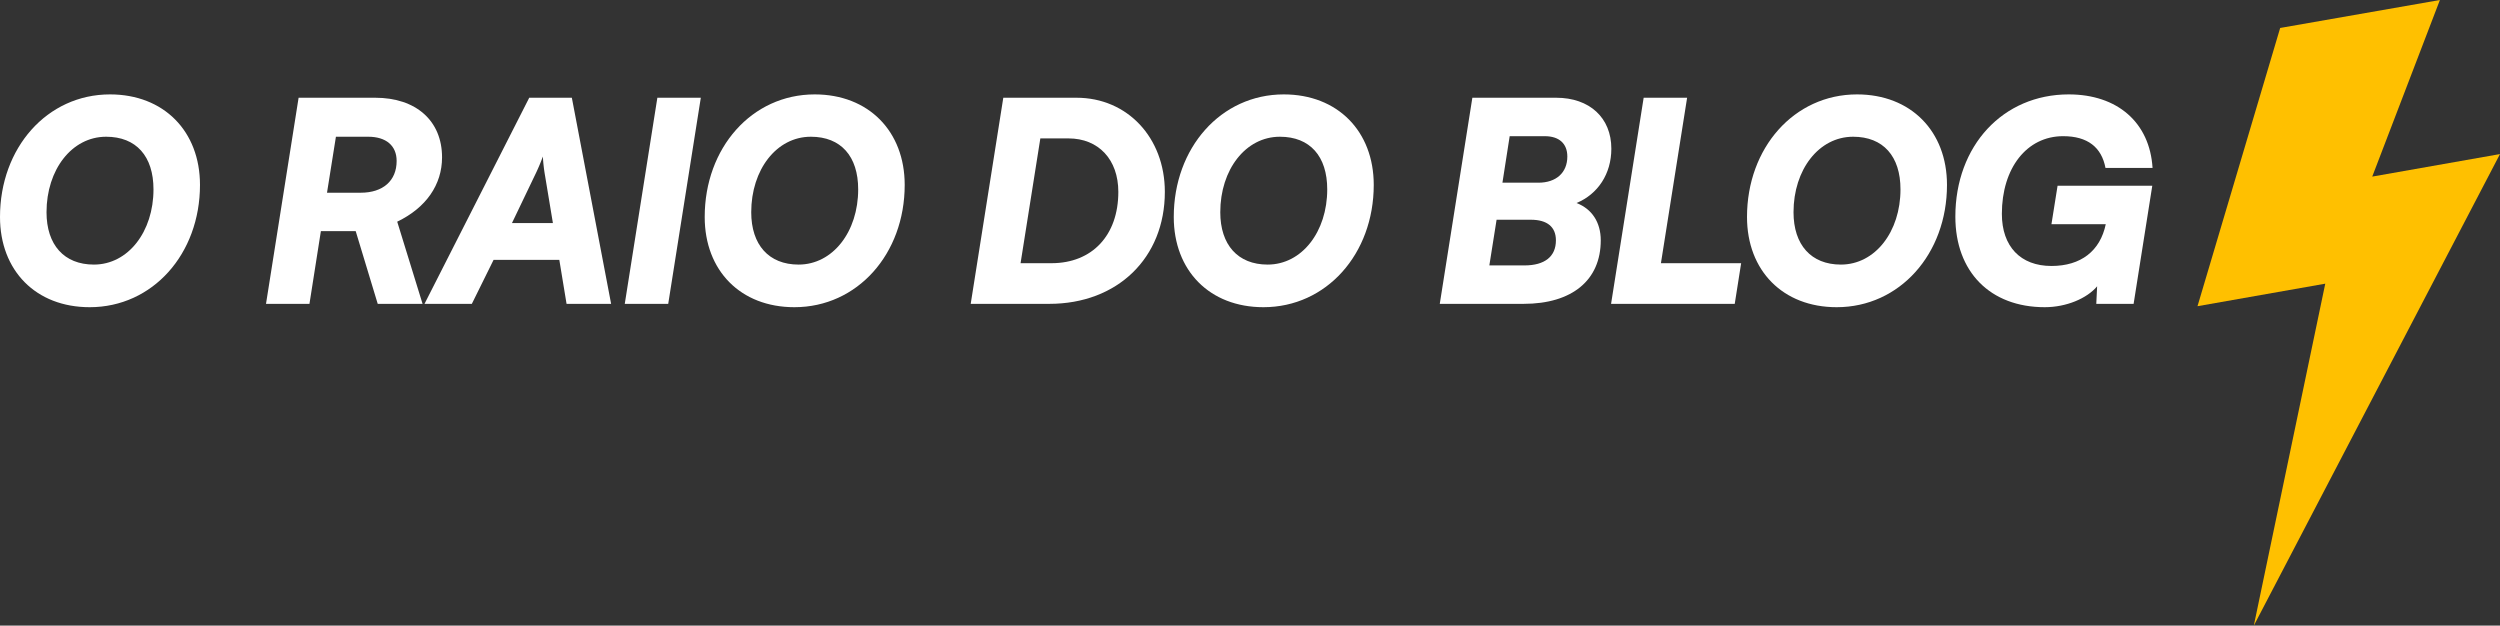 <svg xmlns="http://www.w3.org/2000/svg" xmlns:xlink="http://www.w3.org/1999/xlink" width="1388.336" height="347.414" viewBox="0 0 1388.336 347.414"><rect x="0" y="0" width="1388.336" height="347.414" fill="#333333" stroke="none"/><defs><clipPath id="clip-path"><rect id="Ret&#226;ngulo_133" data-name="Ret&#226;ngulo 133" width="1195.388" height="133.315" fill="none"/></clipPath></defs><g id="Grupo_913" data-name="Grupo 913" transform="translate(-8780 -9938)"><path id="Caminho_3522" data-name="Caminho 3522" d="M134.613.0 45.908 15.527.0 170.044l70.948-12.51-39.673 189.88L167.988 85.558 97.04 98.068z" transform="translate(10000.348 9938)" fill="#ffc000"/><g id="Grupo_853" data-name="Grupo 853" transform="translate(8780 9990.423)" clip-path="url(#clip-path)"><path id="Caminho_3523" data-name="Caminho 3523" d="M49.808 118.176C19.954 118.176.0 97.913.0 68.06.0 29.7 26.141.0 61.1.0c29.851.0 49.96 20.417 49.96 50.27.0 38.361-26.3 67.905-61.252 67.905m9.126-94.664c-19.025.0-33.1 18.253-33.1 41.917.0 18.1 9.744 29.082 26.3 29.082 19.025.0 33.1-18.253 33.1-41.764.0-18.407-9.591-29.234-26.3-29.234" transform="translate(0 0)" fill="#fff"/><path id="Caminho_3524" data-name="Caminho 3524" d="M90.117 115.593l18.1-114.461h42.537c22.738.0 37.124 12.837 37.124 33.1.0 15.158-8.817 28-24.9 35.73l14.076 45.63h-24.9l-12.23-40.37H120.589l-6.342 40.371zm33.875-61.716h18.715c12.375.0 19.954-6.652 19.954-17.635.0-8.506-5.878-13.456-15.778-13.456H128.942z" transform="translate(57.606 0.724)" fill="#fff"/><path id="Caminho_3525" data-name="Caminho 3525" d="M143.81 115.594 201.97 1.133h23.664l21.81 114.461H222.7l-4.021-24.439h-36.5L170.1 115.594zm48.569-44.856h22.738L210.786 44.6a89.043 89.043.0 01-1.238-10.829A108.416 108.416.0 01204.909 44.6z" transform="translate(91.929 0.724)" fill="#fff"/><path id="Caminho_3526" data-name="Caminho 3526" d="M235.786 115.594h-24.13l18.1-114.461h24.13z" transform="translate(135.298 0.724)" fill="#fff"/><path id="Caminho_3527" data-name="Caminho 3527" d="M288.545 118.176c-29.854.0-49.808-20.263-49.808-50.116C238.737 29.7 264.878.0 299.835.0 329.688.0 349.8 20.417 349.8 50.27c0 38.361-26.3 67.905-61.252 67.905m9.126-94.664c-19.025.0-33.1 18.253-33.1 41.917.0 18.1 9.744 29.082 26.293 29.082 19.027.0 33.1-18.253 33.1-41.764.0-18.407-9.59-29.234-26.293-29.234" transform="translate(152.61 0)" fill="#fff"/><path id="Caminho_3528" data-name="Caminho 3528" d="M328.853 115.594 346.95 1.133h40.681c28.151.0 49.033 22.118 49.033 52.28.0 36.658-26.3 62.181-64.191 62.181zm38.67-91.879-10.981 69.3h17.168c22.584.0 37.124-15.468 37.124-39.6.0-17.943-10.981-29.7-27.688-29.7z" transform="translate(210.215 0.724)" fill="#fff"/><path id="Caminho_3529" data-name="Caminho 3529" d="M447.451 118.176c-29.854.0-49.808-20.263-49.808-50.116C397.643 29.7 423.784.0 458.741.0 488.594.0 508.7 20.417 508.7 50.27c0 38.361-26.3 67.905-61.252 67.905m9.126-94.664c-19.025.0-33.1 18.253-33.1 41.917.0 18.1 9.744 29.082 26.295 29.082 19.025.0 33.1-18.253 33.1-41.764.0-18.407-9.591-29.234-26.295-29.234" transform="translate(254.188 0)" fill="#fff"/><path id="Caminho_3530" data-name="Caminho 3530" d="M505.856 1.133h46.559c18.561.0 30.626 11.134 30.626 28.3.0 13.92-7.424 25.213-19.335 30.162 8.508 3.249 13.456 10.673 13.456 20.728.0 22.118-15.93 35.267-42.845 35.267H487.759zm13.456 67.748-4.021 25.367h19.491c11.291.0 17.478-4.949 17.478-13.92.0-7.424-4.795-11.447-13.92-11.447zm7.272-46.4-4.023 25.831h19.955c9.9.0 16.086-5.568 16.086-14.54.0-7.114-4.485-11.291-12.529-11.291z" transform="translate(311.794 0.724)" fill="#fff"/><path id="Caminho_3531" data-name="Caminho 3531" d="M573.481 93.012h44.548l-3.559 22.582H545.793L563.89 1.132h24.13z" transform="translate(348.891 0.724)" fill="#fff"/><path id="Caminho_3532" data-name="Caminho 3532" d="M641.651 118.176c-29.854.0-49.807-20.263-49.807-50.116C591.844 29.7 617.983.0 652.94.0 682.794.0 702.9 20.417 702.9 50.27c0 38.361-26.3 67.905-61.252 67.905m9.126-94.664c-19.025.0-33.1 18.253-33.1 41.917.0 18.1 9.744 29.082 26.3 29.082 19.025.0 33.1-18.253 33.1-41.764.0-18.407-9.591-29.234-26.3-29.234" transform="translate(378.329 0)" fill="#fff"/><path id="Caminho_3533" data-name="Caminho 3533" d="M688.258 66.356c0 18.1 10.362 28.926 27.534 28.926 16.394.0 27.069-8.354 30.16-23.2h-30.16l3.4-21.345h52.592l-10.362 65.584h-20.73l.466-9.745c-5.724 6.806-17.169 11.6-29.08 11.6-30.318.0-49.651-19.645-49.651-50.272C662.427 28.46 688.878.0 725.38.0c27.069.0 45.01 15.622 46.559 40.835H745.8C743.632 29.388 735.9 23.2 722.287 23.2c-20.264.0-34.029 17.787-34.029 43.155" transform="translate(423.448 0)" fill="#fff"/></g></g></svg>